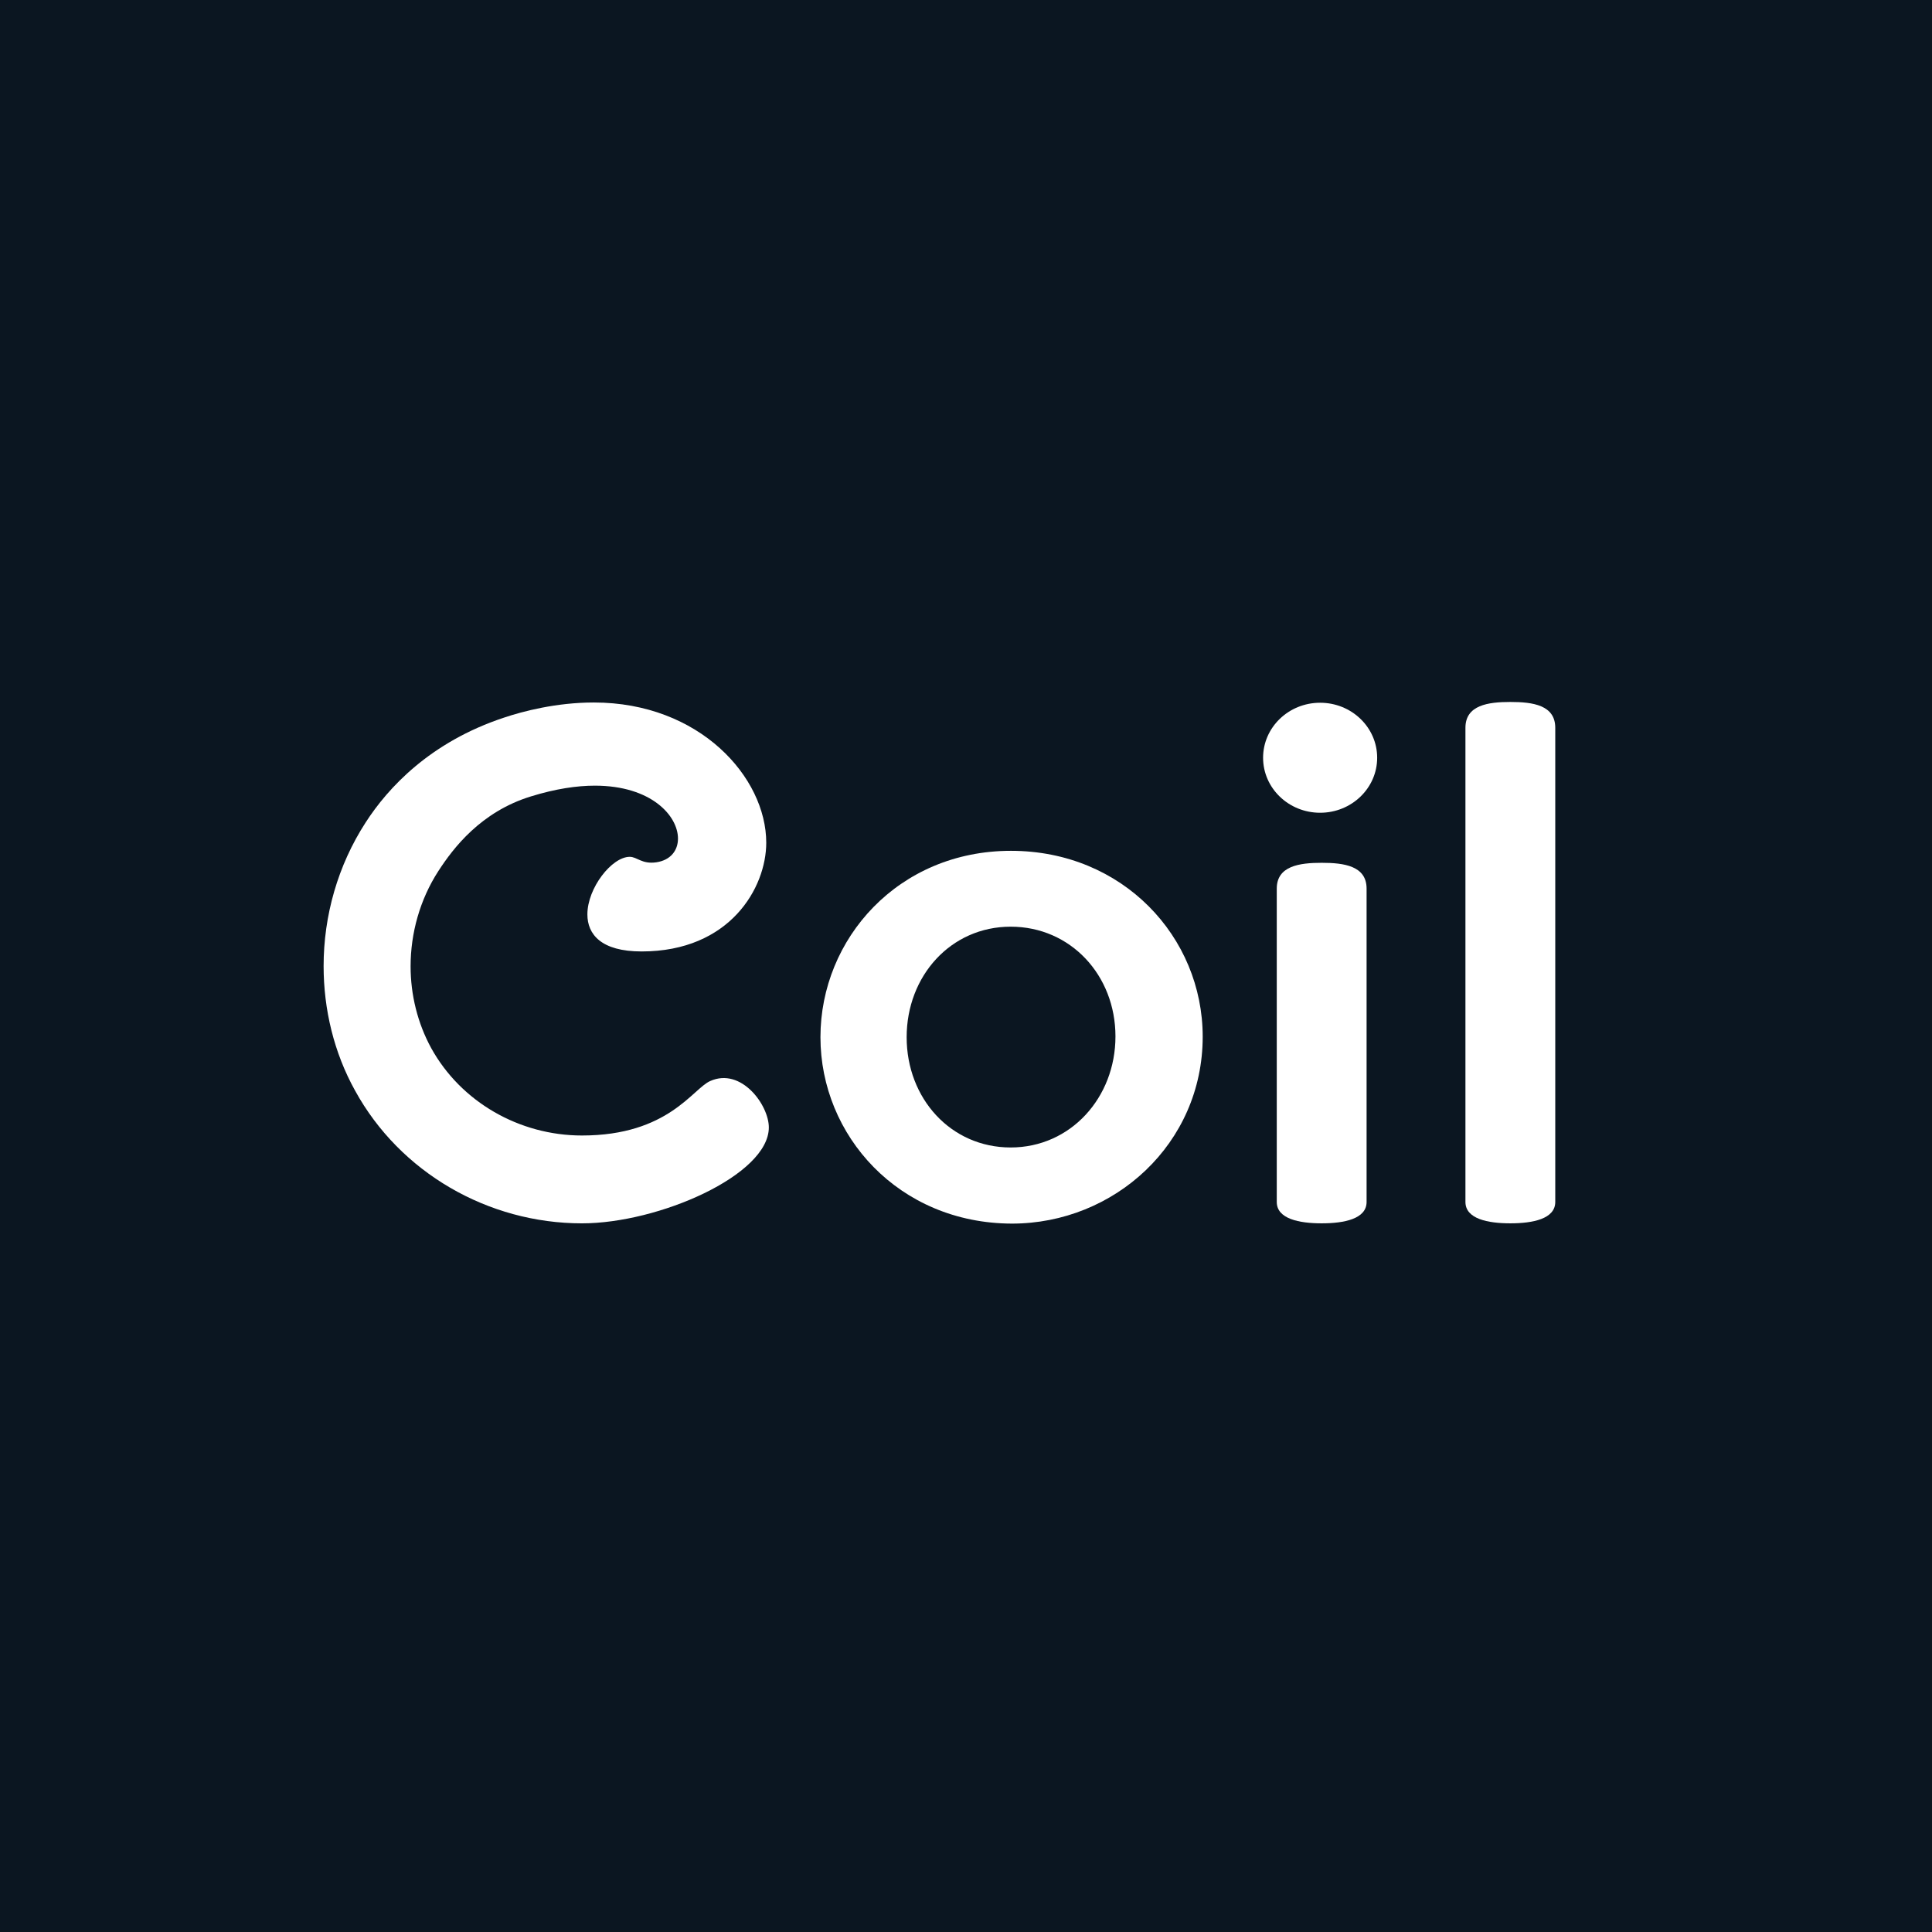 <?xml version="1.0" encoding="UTF-8"?>
<svg xmlns="http://www.w3.org/2000/svg" width="128" height="128" viewBox="0 0 128 128" fill="none">
  <rect width="128" height="128" fill="#0B1621"></rect>
  <path d="M87.462 53.847C89.549 53.847 91.241 52.215 91.241 50.203C91.241 48.19 89.549 46.559 87.462 46.559C85.375 46.559 83.683 48.19 83.683 50.203C83.683 52.215 85.375 53.847 87.462 53.847Z" fill="white"></path>
  <path d="M84.589 58.873V79.633C84.589 80.756 86.077 81.049 87.565 81.049C89.052 81.049 90.54 80.756 90.54 79.633V58.873C90.54 57.37 89.052 57.163 87.565 57.163C86.094 57.163 84.589 57.37 84.589 58.873Z" fill="white"></path>
  <path d="M97.089 48.217V79.633C97.089 80.756 98.577 81.049 100.064 81.049C101.552 81.049 103.04 80.756 103.04 79.633V48.217C103.04 46.714 101.552 46.507 100.064 46.507C98.594 46.507 97.089 46.714 97.089 48.217Z" fill="white"></path>
  <path d="M54.357 68.718C54.357 62.189 59.521 56.369 66.977 56.369C74.398 56.369 79.682 62.085 79.682 68.683C79.682 75.782 73.817 81.067 67.045 81.067C59.538 81.049 54.357 75.229 54.357 68.718ZM66.96 76.023C70.927 76.023 73.902 72.725 73.902 68.666C73.902 64.607 70.927 61.395 66.96 61.395C62.992 61.395 60.068 64.659 60.068 68.718C60.068 72.776 62.992 76.023 66.96 76.023Z" fill="white"></path>
  <path d="M50.937 74.695C50.937 77.855 43.636 81.05 38.557 81.05C32.333 81.05 26.502 77.683 23.526 72.259C22.124 69.738 21.44 66.871 21.44 64.004C21.44 60.67 22.381 57.337 24.227 54.487C25.698 52.207 28.485 49.167 33.393 47.544C34.624 47.13 36.847 46.542 39.343 46.542C46.354 46.542 50.766 51.499 50.766 55.834C50.766 58.805 48.372 63.036 42.507 63.036C39.822 63.036 38.916 61.897 38.916 60.584C38.916 58.822 40.541 56.767 41.72 56.767C42.216 56.767 42.524 57.268 43.482 57.13C44.422 56.992 44.918 56.352 44.918 55.558C44.918 54.055 43.157 52.052 39.412 52.052C38.215 52.052 36.813 52.259 35.188 52.76C31.854 53.779 30.024 56.197 29.049 57.7C27.818 59.599 27.203 61.827 27.203 64.021C27.203 65.903 27.664 67.786 28.571 69.444C30.537 73.002 34.402 75.23 38.557 75.23C44.285 75.23 45.893 72.121 47.056 71.62C49.108 70.705 50.937 73.209 50.937 74.695Z" fill="white"></path>
</svg>
